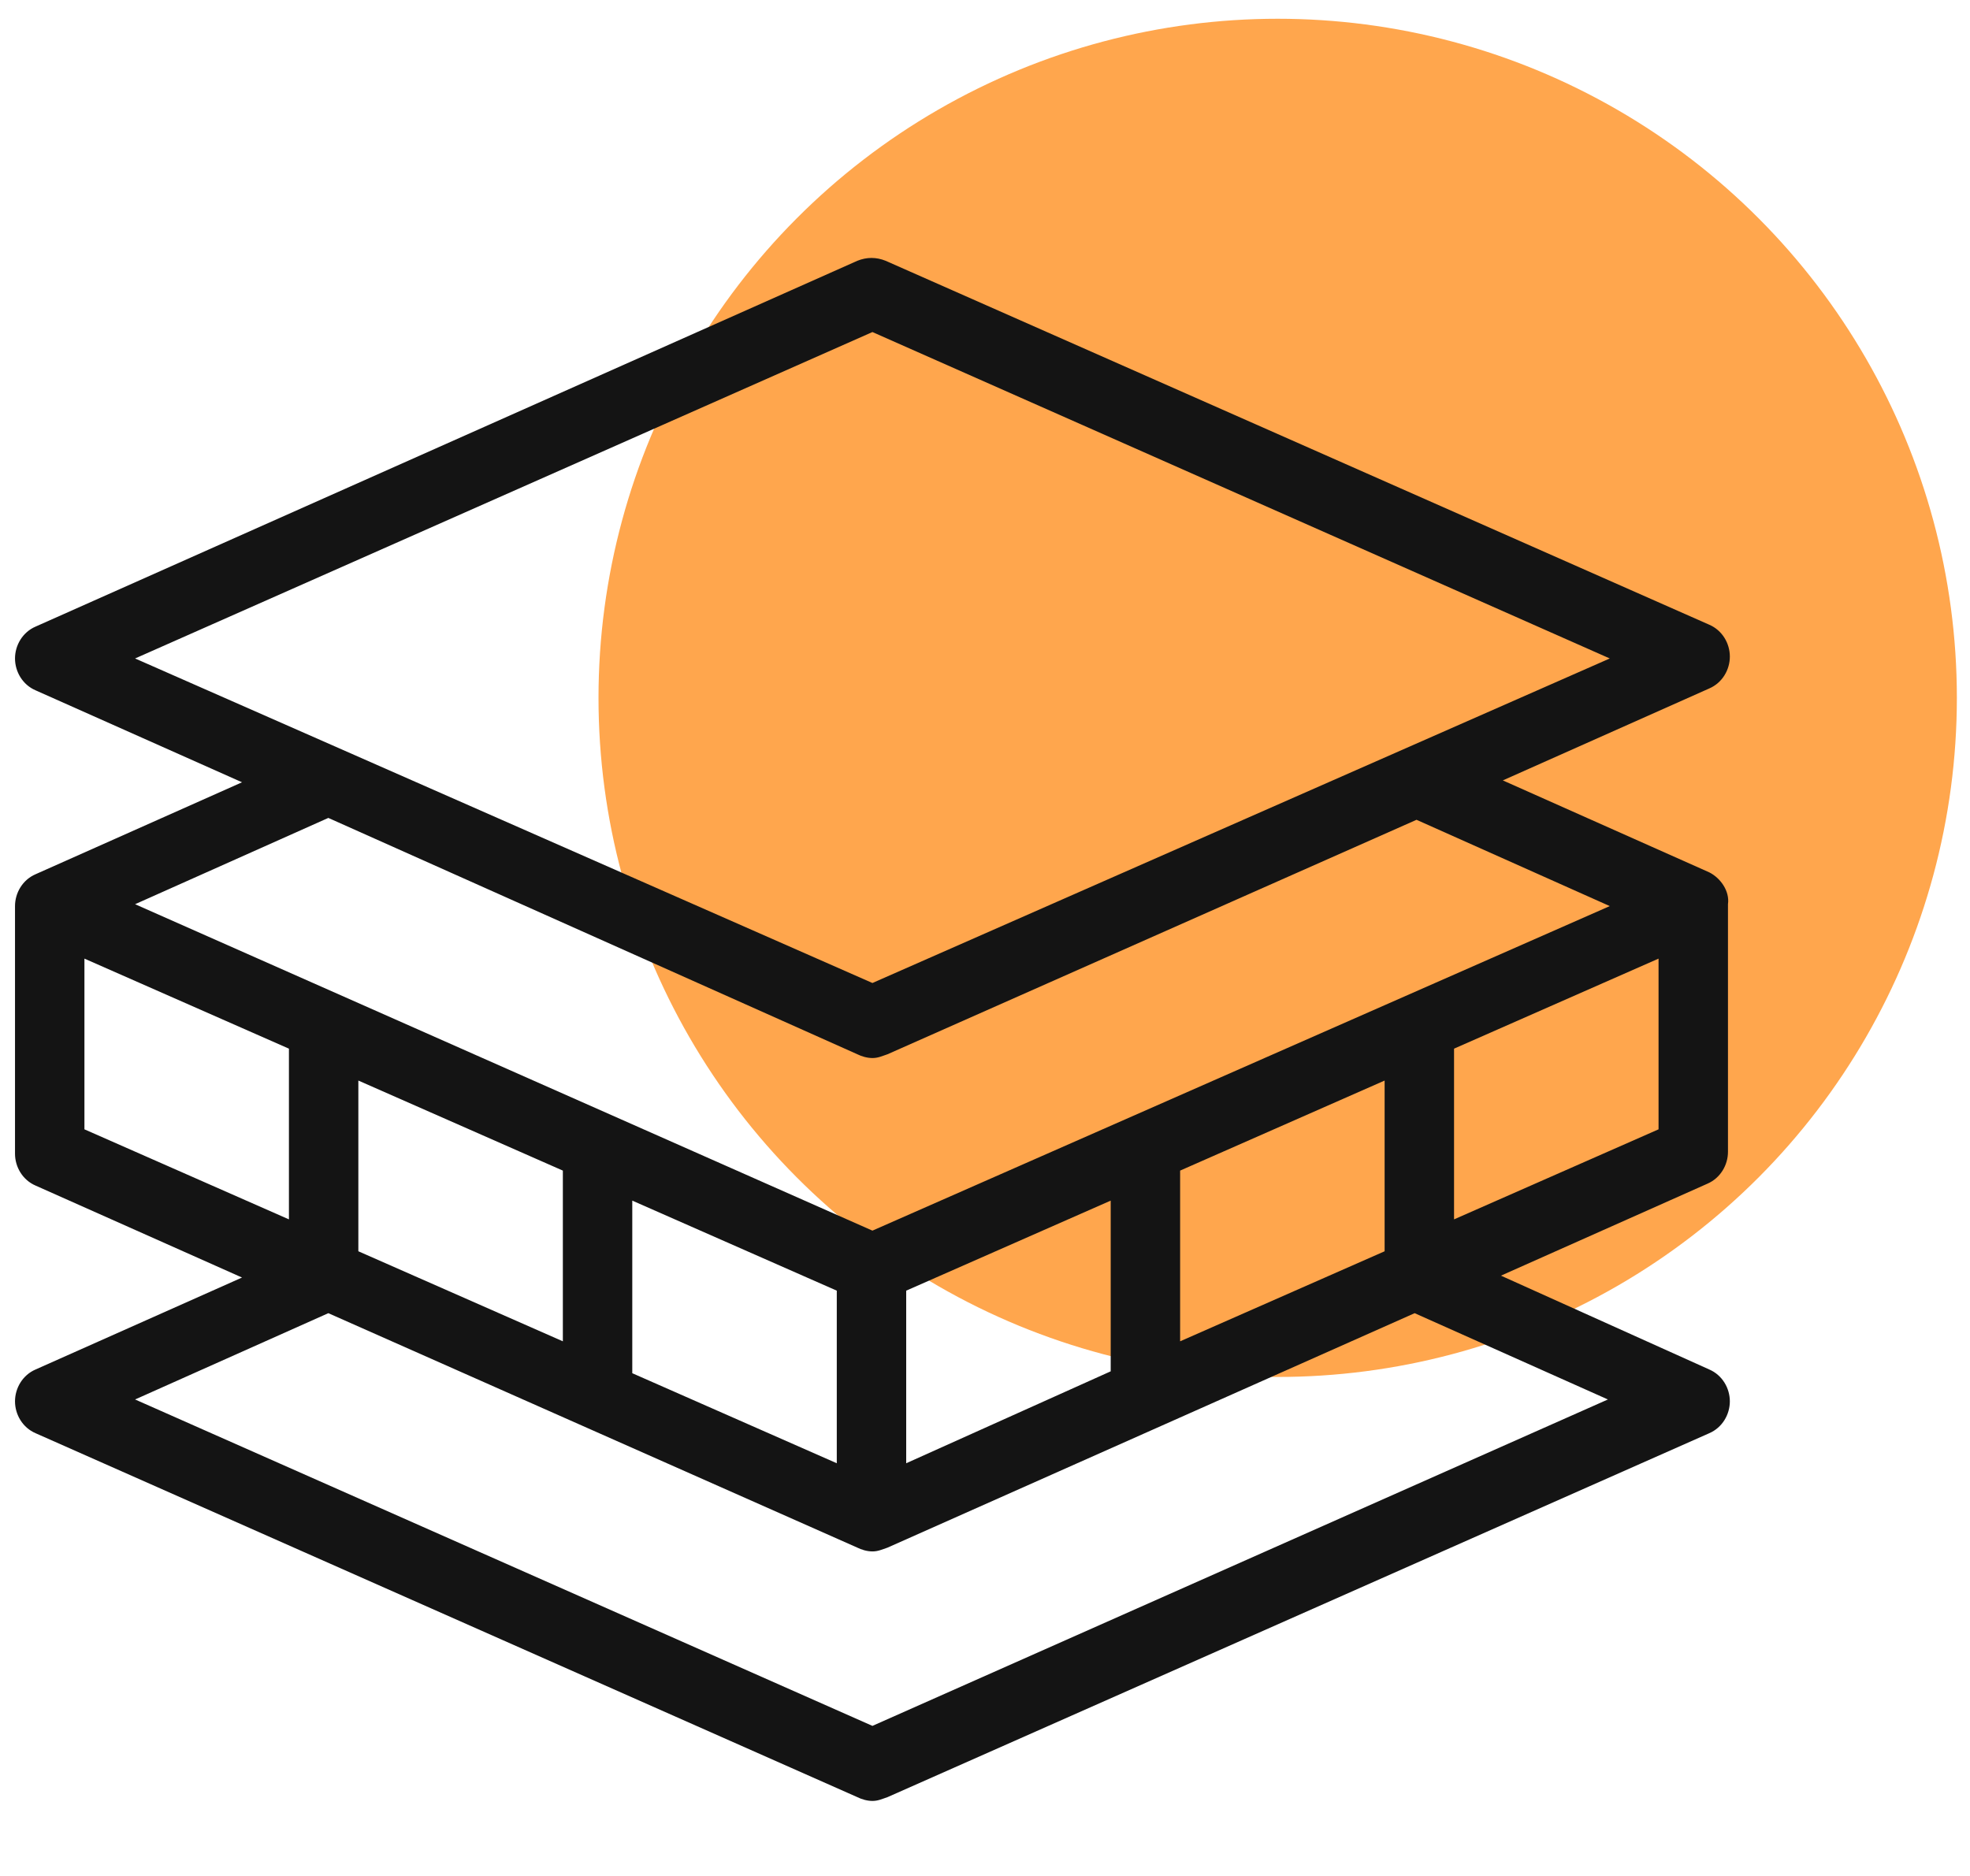 <?xml version="1.0" encoding="utf-8"?>
<!-- Generator: Adobe Illustrator 23.0.5, SVG Export Plug-In . SVG Version: 6.00 Build 0)  -->
<svg version="1.1" id="Layer_1" xmlns="http://www.w3.org/2000/svg" xmlns:xlink="http://www.w3.org/1999/xlink" x="0px" y="0px"
	 viewBox="0 0 105 100" style="enable-background:new 0 0 105 100;" xml:space="preserve">
<style type="text/css">
	.st0{fill:#0B3B65;}
	.st1{fill-rule:evenodd;clip-rule:evenodd;fill:#FFFFFF;}
	.st2{fill:#FFA64D;}
	.st3{fill:#141414;}
	.st4{opacity:0.17;}
	.st5{fill:#FFFFFF;}
	.st6{fill:#F16D61;}
	.st7{fill:#32526E;}
	.st8{fill:#F39C11;}
	.st9{fill:#B6750D;}
	.st10{fill:#16A086;}
	.st11{fill:#3497DA;}
	.st12{fill:#E57E22;}
	.st13{fill:#C0382A;}
	.st14{fill:#5B758B;}
	.st15{opacity:0;fill:#231F20;}
	.st16{opacity:0.51;}
	.st17{fill:#D1D3D4;}
	.st18{fill:#ECB98C;}
	.st19{fill:#D4A477;}
	.st20{fill:#F6E2CA;}
	.st21{fill:#E6E6E6;}
	.st22{fill:#263E53;}
	.st23{fill:#F8C78D;}
	.st24{fill:#2C3D4F;}
	.st25{fill:#F0C30E;}
	.st26{fill:#8C6239;}
	.st27{opacity:0.27;}
	.st28{opacity:0.55;}
	.st29{fill:#1E3E57;}
	.st30{fill:#A6EDE7;}
	.st31{opacity:0.34;}
	.st32{fill:#162F41;}
	.st33{fill:#F45C75;}
	.st34{fill:#008C44;}
	.st35{fill-rule:evenodd;clip-rule:evenodd;fill:#0B3B65;}
	.st36{fill:#A0BED9;}
</style>
<g>
	<circle class="st2" cx="68.1" cy="37.2" r="36.2"/>
	<path class="st3" d="M91.1,46.5l-11-4.9l11-4.9c0.7-0.3,1.1-1,1.1-1.7c0-0.7-0.4-1.4-1.1-1.7L47.2,13.9c-0.5-0.2-1-0.2-1.5,0
		L1.9,33.4c-0.7,0.3-1.1,1-1.1,1.7c0,0.7,0.4,1.4,1.1,1.7l11,4.9l-11,4.9c-0.7,0.3-1.1,1-1.1,1.7v13.2c0,0.7,0.4,1.4,1.1,1.7l11,4.9
		l-11,4.9c-0.7,0.3-1.1,1-1.1,1.7c0,0.7,0.4,1.4,1.1,1.7l43.8,19.4c0.2,0.1,0.5,0.2,0.8,0.2c0.3,0,0.5-0.1,0.8-0.2l43.8-19.4
		c0.7-0.3,1.1-1,1.1-1.7c0-0.7-0.4-1.4-1.1-1.7L80,68l11-4.9c0.7-0.3,1.1-1,1.1-1.7V48.2C92.2,47.5,91.7,46.8,91.1,46.5z M46.5,17.7
		l39.3,17.4L46.5,52.4L7.2,35.1L46.5,17.7z M45.7,56.2c0.2,0.1,0.5,0.2,0.8,0.2c0.3,0,0.5-0.1,0.8-0.2l28.2-12.5l10.3,4.6L46.5,65.6
		L7.2,48.2l10.3-4.6L45.7,56.2z M19.1,66.7v-9.1L30,62.4v9.1L19.1,66.7z M33.7,64l10.9,4.8V78l-10.9-4.8V64z M48.3,68.8L59.2,64v9.1
		L48.3,78V68.8z M62.9,62.4l10.9-4.8v9.1l-10.9,4.8V62.4z M4.5,51.1l10.9,4.8V65L4.5,60.2V51.1z M46.5,92L7.2,74.6L17.5,70
		l28.2,12.5c0.2,0.1,0.5,0.2,0.8,0.2c0.3,0,0.5-0.1,0.8-0.2L75.4,70l10.3,4.6L46.5,92z M77.5,65v-9.1l10.9-4.8v9.1L77.5,65z"/>
</g>
</svg>
